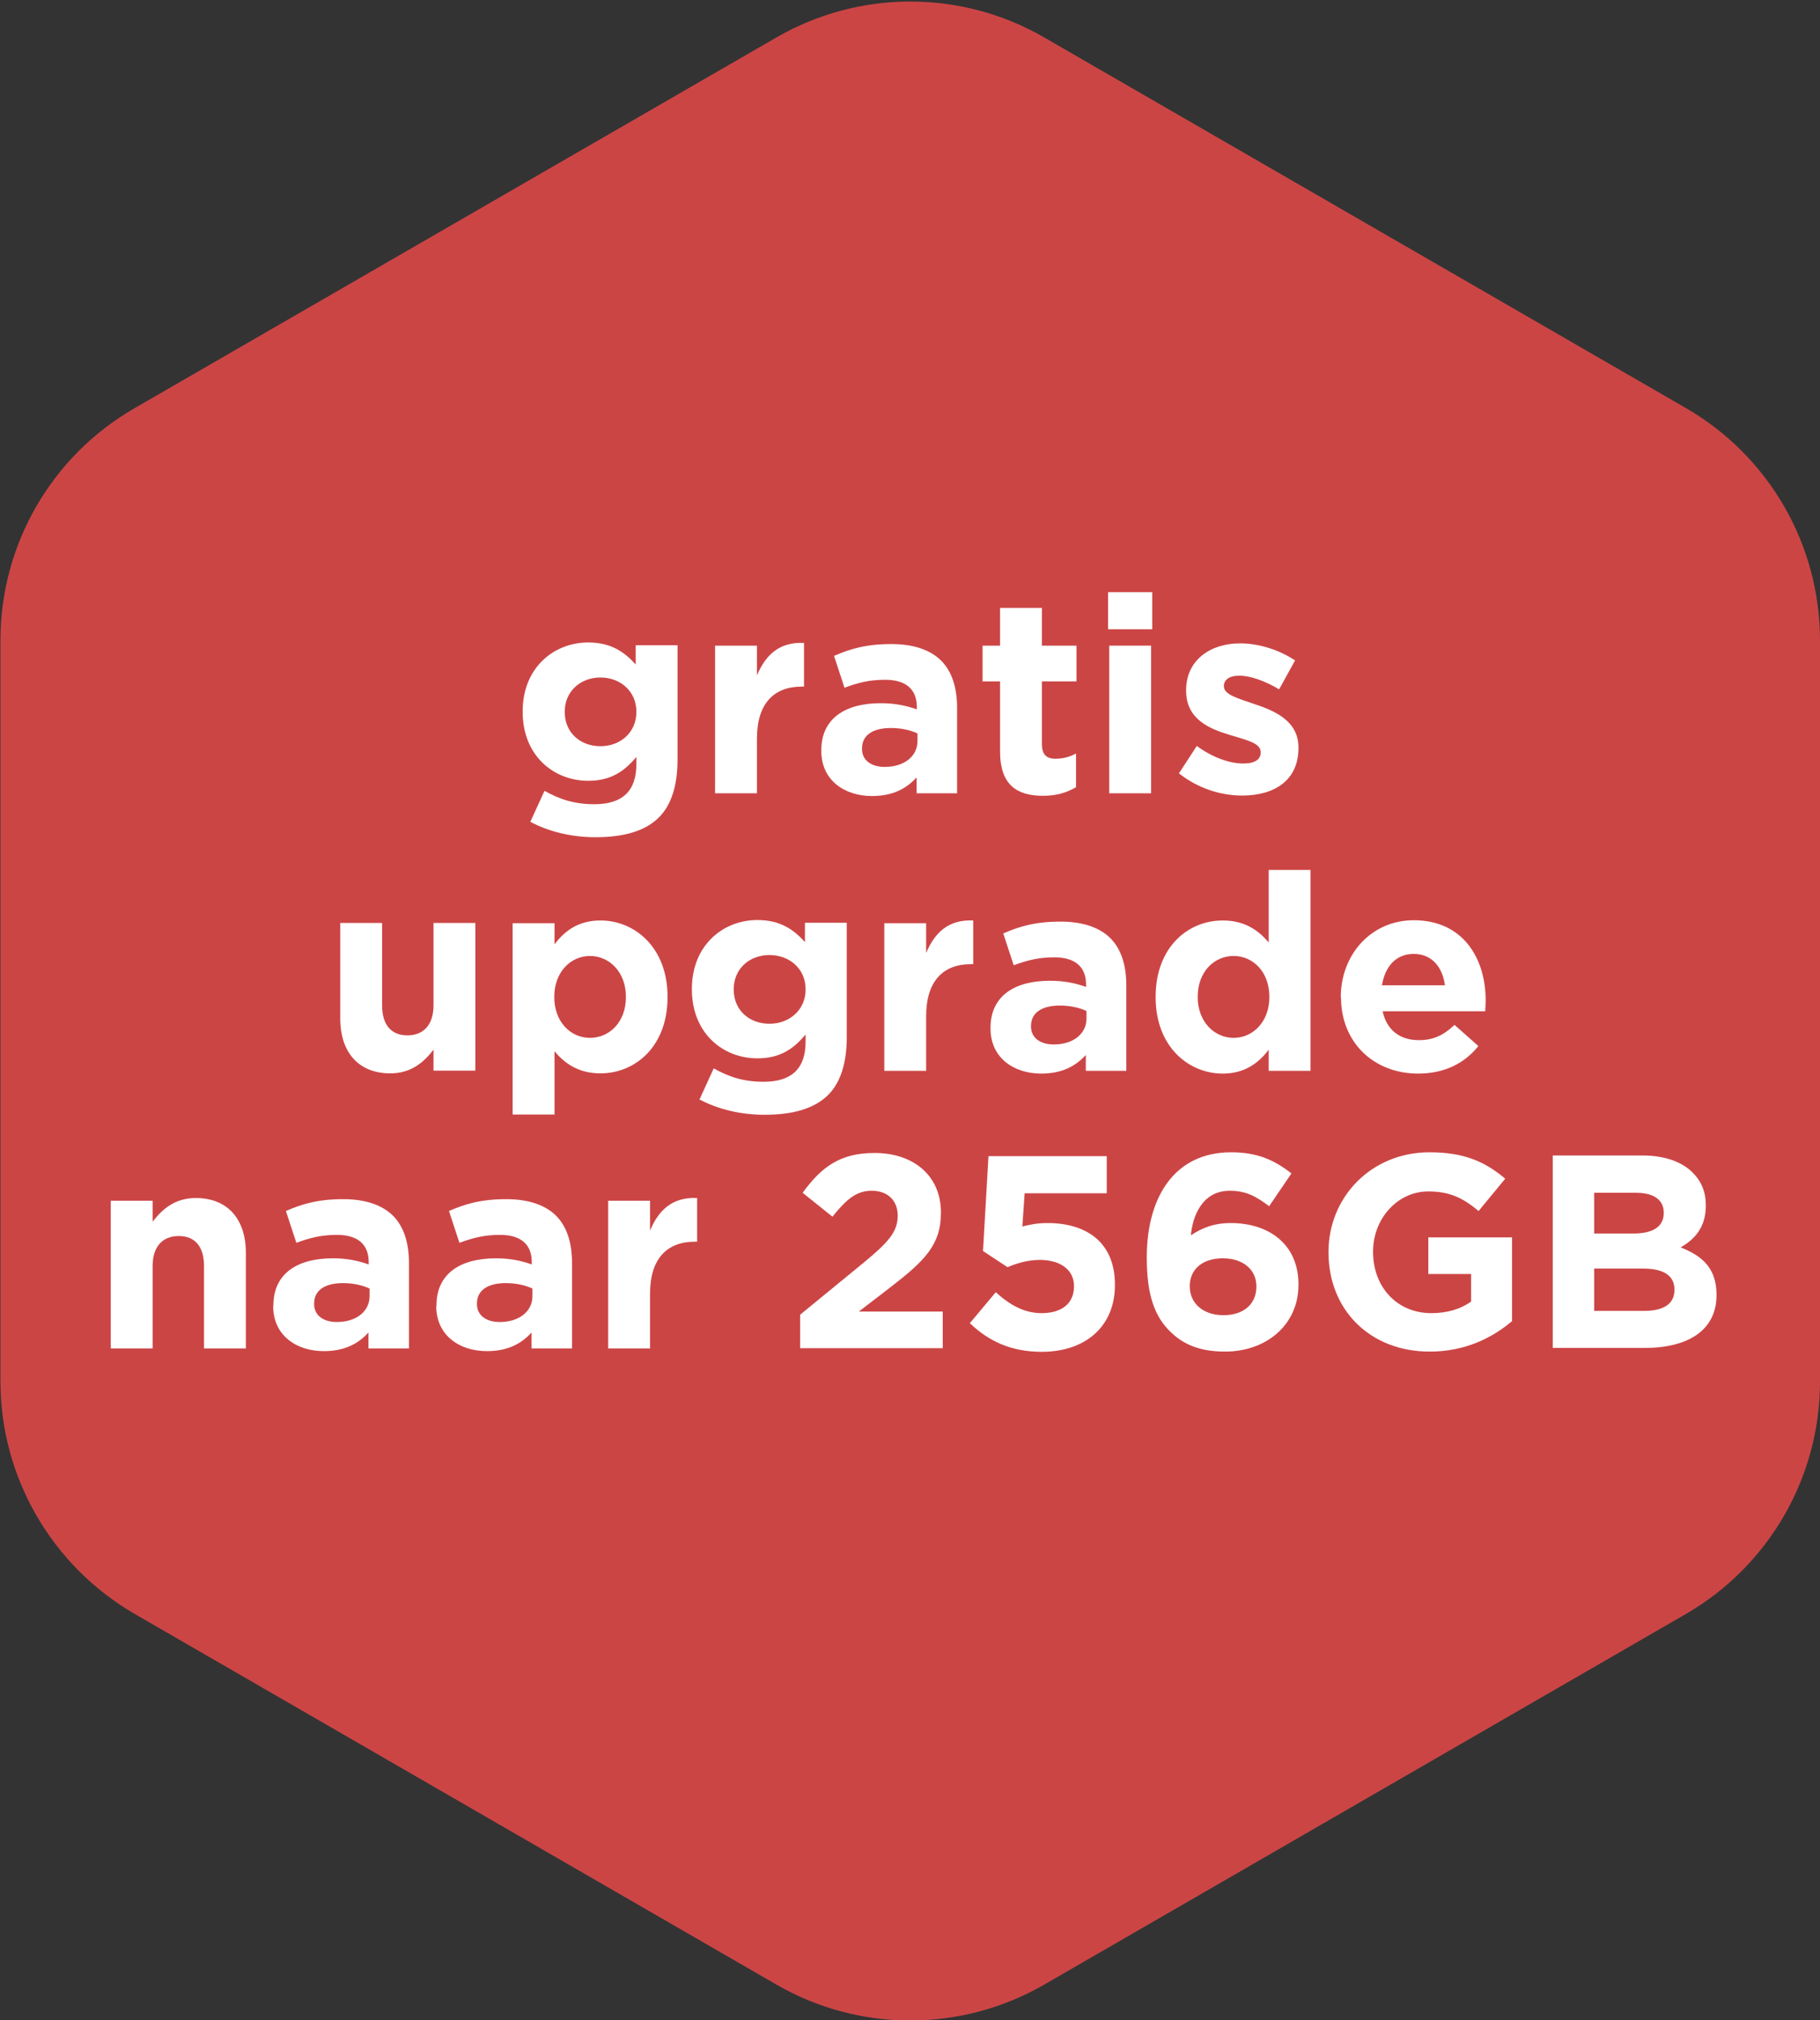 <?xml version="1.0" encoding="UTF-8"?><svg xmlns="http://www.w3.org/2000/svg" width="80.02" height="88.8" viewBox="0 0 80.02 88.8"><rect x="0" y="0" width="80.02" height="88.8" fill="#333333" stroke="none"/><defs><style>.e{fill:none;}.f{fill:#fff;}.g{fill:#cc4545;}</style></defs><g id="a"><path id="b" class="g" d="M34.13,1.65c3.65-2.11,8.14-2.11,11.79,0l28.21,16.29c3.65,2.11,5.89,6,5.89,10.21v32.58c0,4.21-2.25,8.1-5.89,10.21l-28.21,16.29c-3.65,2.11-8.14,2.11-11.79,0l-28.21-16.29C2.27,68.82.02,64.93.02,60.72V28.14C.02,23.93,2.27,20.04,5.92,17.94L34.13,1.65Z"/></g><g id="c"><g id="d"><rect class="e" x=".02" y=".07" width="80" height="85.15"/><path class="f" d="M23.31,36.14l.63-1.38c.67.38,1.33.59,2.19.59,1.26,0,1.85-.6,1.85-1.77v-.31c-.54.65-1.14,1.05-2.12,1.05-1.51,0-2.88-1.1-2.88-3.03v-.02c0-1.94,1.39-3.03,2.88-3.03,1,0,1.6.42,2.09.97v-.85h1.84v5.02c0,1.16-.28,2.01-.82,2.55-.6.6-1.54.87-2.79.87-1.05,0-2.04-.24-2.87-.68ZM27.98,31.3v-.02c0-.88-.69-1.5-1.58-1.5s-1.57.62-1.57,1.5v.02c0,.9.68,1.5,1.57,1.5s1.58-.62,1.58-1.5Z"/><path class="f" d="M31.44,28.38h1.84v1.31c.38-.9.98-1.48,2.07-1.43v1.92h-.1c-1.22,0-1.97.74-1.97,2.29v2.4h-1.84v-6.49Z"/><path class="f" d="M36.11,33v-.02c0-1.42,1.08-2.07,2.61-2.07.65,0,1.13.11,1.59.27v-.11c0-.76-.47-1.19-1.39-1.19-.7,0-1.2.13-1.79.35l-.46-1.4c.71-.31,1.42-.52,2.52-.52,1,0,1.73.27,2.19.73.48.48.7,1.2.7,2.07v3.76h-1.78v-.7c-.45.5-1.06.82-1.96.82-1.22,0-2.23-.7-2.23-1.98ZM40.34,32.57v-.33c-.31-.15-.73-.24-1.17-.24-.79,0-1.27.31-1.27.9v.02c0,.5.41.79,1,.79.86,0,1.44-.47,1.44-1.14Z"/><path class="f" d="M43.97,33.02v-3.07h-.77v-1.57h.77v-1.66h1.84v1.66h1.52v1.57h-1.52v2.77c0,.42.18.63.59.63.34,0,.64-.08.91-.23v1.48c-.39.23-.83.38-1.45.38-1.12,0-1.89-.45-1.89-1.95Z"/><path class="f" d="M48.72,26.03h1.94v1.63h-1.94v-1.63ZM48.77,28.38h1.84v6.49h-1.84v-6.49Z"/><path class="f" d="M51.83,34l.79-1.21c.7.51,1.44.77,2.04.77.53,0,.77-.19.77-.48v-.02c0-.4-.63-.53-1.34-.75-.91-.27-1.94-.69-1.94-1.95v-.02c0-1.32,1.06-2.06,2.37-2.06.82,0,1.72.28,2.42.75l-.7,1.27c-.64-.38-1.28-.6-1.75-.6-.45,0-.68.19-.68.45v.02c0,.36.62.53,1.32.77.91.3,1.96.74,1.96,1.92v.02c0,1.44-1.08,2.09-2.48,2.09-.91,0-1.92-.3-2.78-.98Z"/><path class="f" d="M14.96,44.77v-4.2h1.84v3.62c0,.87.41,1.32,1.11,1.32s1.15-.45,1.15-1.32v-3.62h1.84v6.49h-1.84v-.92c-.42.54-.97,1.04-1.9,1.04-1.39,0-2.2-.92-2.2-2.41Z"/><path class="f" d="M22.54,40.58h1.84v.93c.45-.6,1.06-1.05,2.02-1.05,1.51,0,2.95,1.19,2.95,3.35v.02c0,2.17-1.42,3.35-2.95,3.35-.98,0-1.58-.45-2.02-.97v2.78h-1.84v-8.42ZM27.52,43.83v-.02c0-1.08-.73-1.79-1.58-1.79s-1.57.71-1.57,1.79v.02c0,1.08.71,1.79,1.57,1.79s1.58-.7,1.58-1.79Z"/><path class="f" d="M30.75,48.34l.63-1.38c.67.38,1.33.59,2.19.59,1.26,0,1.85-.6,1.85-1.77v-.31c-.54.65-1.14,1.05-2.12,1.05-1.51,0-2.88-1.1-2.88-3.03v-.02c0-1.94,1.39-3.03,2.88-3.03,1,0,1.6.42,2.09.97v-.85h1.84v5.02c0,1.16-.28,2.01-.82,2.55-.61.6-1.54.87-2.8.87-1.05,0-2.04-.24-2.87-.68ZM35.42,43.5v-.02c0-.88-.69-1.5-1.59-1.5s-1.57.62-1.57,1.5v.02c0,.9.68,1.5,1.57,1.5s1.59-.62,1.59-1.5Z"/><path class="f" d="M38.88,40.58h1.84v1.31c.38-.9.98-1.48,2.07-1.43v1.92h-.1c-1.22,0-1.97.74-1.97,2.29v2.4h-1.84v-6.49Z"/><path class="f" d="M43.55,45.2v-.02c0-1.42,1.08-2.07,2.61-2.07.65,0,1.13.11,1.59.27v-.11c0-.76-.47-1.19-1.39-1.19-.7,0-1.2.13-1.79.35l-.46-1.4c.71-.31,1.42-.52,2.52-.52,1,0,1.73.27,2.19.73.48.48.7,1.2.7,2.07v3.76h-1.78v-.7c-.45.5-1.06.82-1.96.82-1.22,0-2.23-.7-2.23-1.98ZM47.77,44.77v-.33c-.31-.15-.73-.24-1.17-.24-.79,0-1.27.31-1.27.9v.02c0,.5.41.79,1,.79.86,0,1.44-.47,1.44-1.14Z"/><path class="f" d="M50.81,43.83v-.02c0-2.17,1.42-3.35,2.95-3.35.98,0,1.59.45,2.02.97v-3.19h1.84v8.83h-1.84v-.93c-.45.6-1.07,1.05-2.02,1.05-1.51,0-2.95-1.19-2.95-3.35ZM55.81,43.83v-.02c0-1.08-.71-1.79-1.57-1.79s-1.58.7-1.58,1.79v.02c0,1.08.73,1.79,1.58,1.79s1.57-.71,1.57-1.79Z"/><path class="f" d="M58.95,43.85v-.02c0-1.85,1.32-3.38,3.21-3.38,2.17,0,3.16,1.68,3.16,3.52,0,.15-.01.31-.02.48h-4.51c.18.83.76,1.27,1.59,1.27.62,0,1.06-.19,1.57-.67l1.05.93c-.6.75-1.48,1.21-2.65,1.21-1.95,0-3.39-1.37-3.39-3.35ZM63.53,43.31c-.11-.82-.59-1.38-1.37-1.38s-1.26.54-1.4,1.38h2.77Z"/><path class="f" d="M4.87,52.78h1.84v.92c.42-.54.97-1.04,1.9-1.04,1.39,0,2.2.92,2.2,2.41v4.2h-1.84v-3.62c0-.87-.41-1.32-1.11-1.32s-1.15.45-1.15,1.32v3.62h-1.84v-6.49Z"/><path class="f" d="M12.02,57.4v-.02c0-1.42,1.08-2.07,2.61-2.07.65,0,1.13.11,1.58.27v-.11c0-.76-.47-1.19-1.39-1.19-.7,0-1.2.13-1.79.35l-.46-1.4c.71-.31,1.42-.52,2.52-.52,1,0,1.73.27,2.19.73.48.48.7,1.2.7,2.07v3.76h-1.78v-.7c-.45.5-1.06.82-1.96.82-1.22,0-2.23-.7-2.23-1.98ZM16.25,56.97v-.33c-.31-.15-.73-.24-1.17-.24-.79,0-1.27.31-1.27.9v.02c0,.5.41.79,1,.79.86,0,1.44-.47,1.44-1.14Z"/><path class="f" d="M19.19,57.4v-.02c0-1.42,1.08-2.07,2.61-2.07.65,0,1.13.11,1.58.27v-.11c0-.76-.47-1.19-1.39-1.19-.7,0-1.2.13-1.79.35l-.46-1.4c.71-.31,1.42-.52,2.52-.52,1,0,1.73.27,2.19.73.48.48.7,1.2.7,2.07v3.76h-1.78v-.7c-.45.5-1.06.82-1.96.82-1.22,0-2.23-.7-2.23-1.98ZM23.41,56.97v-.33c-.31-.15-.73-.24-1.17-.24-.79,0-1.27.31-1.27.9v.02c0,.5.41.79,1,.79.86,0,1.44-.47,1.44-1.14Z"/><path class="f" d="M26.74,52.78h1.84v1.31c.38-.9.98-1.48,2.07-1.43v1.92h-.1c-1.22,0-1.97.74-1.97,2.29v2.4h-1.84v-6.49Z"/><path class="f" d="M35.19,57.78l2.82-2.31c1.05-.87,1.46-1.33,1.46-2.03s-.47-1.1-1.14-1.1-1.1.36-1.73,1.14l-1.31-1.05c.83-1.14,1.65-1.75,3.16-1.75,1.75,0,2.92,1.03,2.92,2.61v.02c0,1.42-.73,2.12-2.23,3.28l-1.38,1.06h3.69v1.61h-6.27v-1.48Z"/><path class="f" d="M42.66,58.14l1.12-1.34c.64.58,1.27.92,2.02.92.87,0,1.42-.42,1.42-1.17v-.02c0-.73-.62-1.15-1.5-1.15-.53,0-1.02.15-1.42.32l-1.08-.71.24-4.17h5.2v1.63h-3.61l-.1,1.46c.34-.08.64-.15,1.11-.15,1.65,0,2.96.8,2.96,2.71v.02c0,1.79-1.27,2.93-3.22,2.93-1.36,0-2.35-.48-3.17-1.27Z"/><path class="f" d="M51.42,58.5c-.62-.62-1-1.52-1-3.21v-.02c0-2.61,1.19-4.62,3.71-4.62,1.15,0,1.9.34,2.65.93l-.98,1.44c-.56-.42-1-.68-1.73-.68-1.27,0-1.65,1.22-1.71,1.96.45-.3.98-.54,1.75-.54,1.68,0,2.98.93,2.98,2.7v.02c0,1.73-1.39,2.93-3.23,2.93-1.1,0-1.85-.31-2.44-.91ZM55.24,56.56v-.02c0-.71-.56-1.23-1.48-1.23s-1.45.51-1.45,1.22v.02c0,.71.56,1.26,1.48,1.26s1.45-.52,1.45-1.25Z"/><path class="f" d="M58.41,55.05v-.02c0-2.41,1.88-4.38,4.44-4.38,1.52,0,2.44.41,3.33,1.16l-1.17,1.42c-.65-.54-1.23-.86-2.21-.86-1.36,0-2.43,1.2-2.43,2.64v.02c0,1.55,1.06,2.69,2.56,2.69.68,0,1.28-.17,1.75-.51v-1.21h-1.88v-1.61h3.68v3.68c-.87.74-2.07,1.34-3.62,1.34-2.64,0-4.45-1.85-4.45-4.36Z"/><path class="f" d="M68.28,50.79h3.93c.97,0,1.73.27,2.21.75.39.39.58.86.58,1.44v.02c0,.96-.51,1.49-1.11,1.83.98.38,1.58.94,1.58,2.08v.02c0,1.55-1.26,2.32-3.17,2.32h-4.03v-8.47ZM73.15,53.3c0-.56-.44-.87-1.22-.87h-1.84v1.79h1.72c.82,0,1.34-.27,1.34-.9v-.02ZM72.24,55.76h-2.15v1.86h2.21c.82,0,1.32-.29,1.32-.92v-.02c0-.57-.42-.92-1.38-.92Z"/></g></g></svg>